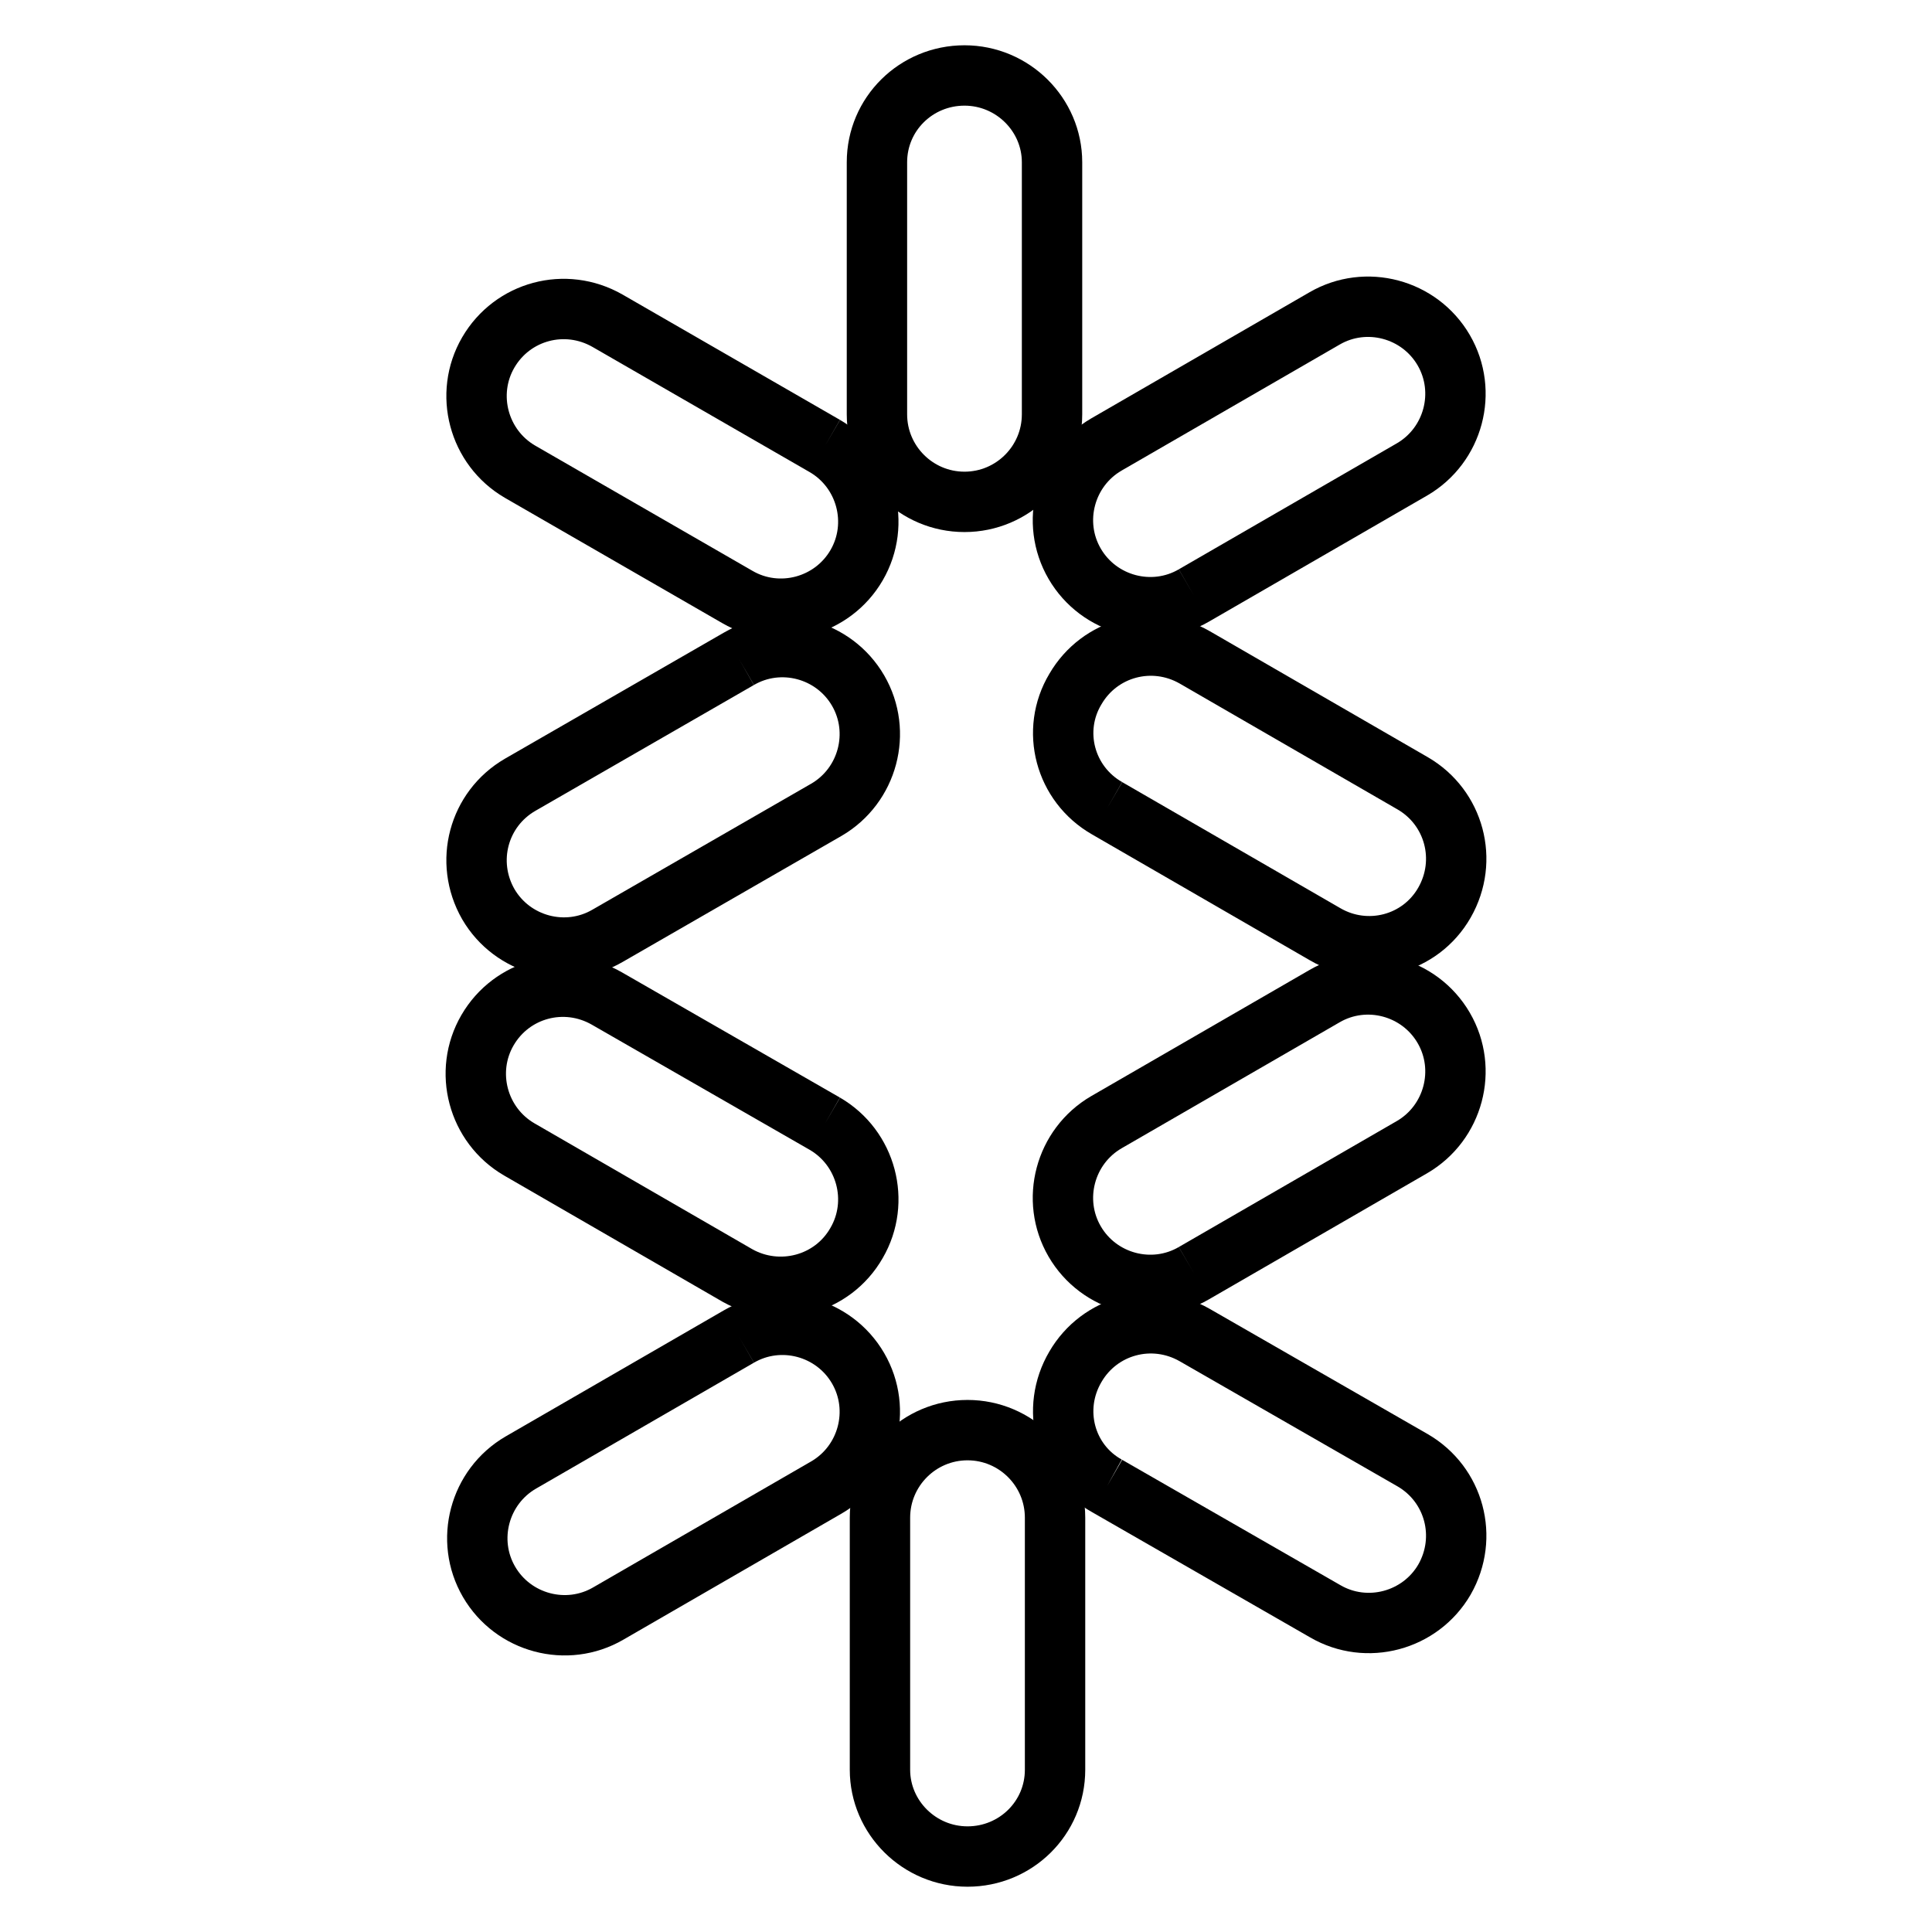 <?xml version="1.0" encoding="utf-8"?>
<!-- Svg Vector Icons : http://www.onlinewebfonts.com/icon -->
<!DOCTYPE svg PUBLIC "-//W3C//DTD SVG 1.1//EN" "http://www.w3.org/Graphics/SVG/1.1/DTD/svg11.dtd">
<svg version="1.1" xmlns="http://www.w3.org/2000/svg" xmlns:xlink="http://www.w3.org/1999/xlink" x="0px" y="0px" viewBox="0 0 256 256" enable-background="new 0 0 256 256" xml:space="preserve">
<g><g><path stroke-width="8" fill-opacity="0" stroke="#000000"  d="M139.4,54.9c0,6.4-5.2,11.6-11.6,11.6c-6.4,0-11.6-5.2-11.6-11.6V21.5c0-6.4,5.2-11.5,11.6-11.5c6.4,0,11.6,5.2,11.6,11.5V54.9"/><path stroke-width="8" fill-opacity="0" stroke="#000000"  d="M109.3,59.1c5.5,3.2,7.4,10.3,4.2,15.8c-3.2,5.5-10.3,7.4-15.8,4.2L68.9,62.5c-5.5-3.2-7.4-10.3-4.2-15.8c3.2-5.5,10.2-7.4,15.8-4.2L109.3,59.1"/><path stroke-width="8" fill-opacity="0" stroke="#000000"  d="M97.9,87.3c5.5-3.2,12.6-1.3,15.8,4.2c3.2,5.5,1.3,12.6-4.2,15.8L80.5,124c-5.5,3.2-12.6,1.3-15.8-4.2c-3.2-5.6-1.3-12.6,4.2-15.8L97.9,87.3"/><path stroke-width="8" fill-opacity="0" stroke="#000000"  d="M146.7,107.1c-5.6-3.2-7.5-10.3-4.2-15.8c3.2-5.5,10.2-7.4,15.8-4.2l28.9,16.7c5.5,3.2,7.4,10.2,4.2,15.8c-3.2,5.6-10.3,7.4-15.8,4.2L146.7,107.1"/><path stroke-width="8" fill-opacity="0" stroke="#000000"  d="M158.2,78.9c-5.5,3.2-12.6,1.3-15.8-4.2c-3.2-5.5-1.3-12.6,4.2-15.8l28.9-16.7c5.5-3.2,12.6-1.3,15.8,4.2c3.2,5.5,1.3,12.6-4.2,15.8L158.2,78.9"/><path stroke-width="8" fill-opacity="0" stroke="#000000"  d="M109.3,148.9c5.5,3.2,7.4,10.3,4.2,15.8c-3.2,5.6-10.3,7.4-15.8,4.3l-28.9-16.7c-5.5-3.2-7.4-10.3-4.2-15.8c3.2-5.5,10.2-7.4,15.8-4.2L109.3,148.9"/><path stroke-width="8" fill-opacity="0" stroke="#000000"  d="M97.9,177.1c5.5-3.2,12.6-1.3,15.8,4.2c3.2,5.5,1.3,12.6-4.2,15.8l-28.9,16.7c-5.5,3.2-12.6,1.3-15.8-4.2c-3.2-5.5-1.3-12.6,4.2-15.8L97.9,177.1"/><path stroke-width="8" fill-opacity="0" stroke="#000000"  d="M116.6,201.1c0-6.4,5.2-11.6,11.6-11.6s11.6,5.2,11.6,11.6v33.4c0,6.4-5.2,11.5-11.6,11.5s-11.6-5.2-11.6-11.5V201.1"/><path stroke-width="8" fill-opacity="0" stroke="#000000"  d="M146.7,196.9c-5.6-3.1-7.5-10.2-4.2-15.8c3.2-5.5,10.2-7.4,15.8-4.2l28.9,16.6c5.5,3.2,7.4,10.2,4.2,15.8c-3.2,5.5-10.3,7.4-15.8,4.2L146.7,196.9"/><path stroke-width="8" fill-opacity="0" stroke="#000000"  d="M158.2,168.7c-5.5,3.2-12.6,1.3-15.8-4.2c-3.2-5.5-1.3-12.6,4.2-15.8l28.9-16.7c5.5-3.2,12.6-1.3,15.8,4.2c3.2,5.5,1.3,12.6-4.2,15.8L158.2,168.7"/></g></g>
</svg>